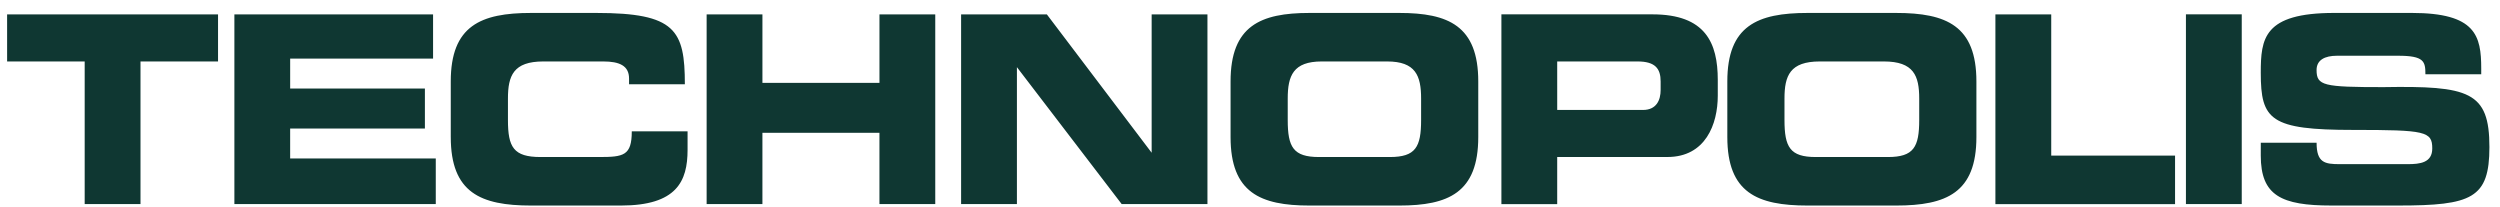 <svg width="398" height="33" viewBox="0 0 398 33" fill="none" xmlns="http://www.w3.org/2000/svg">
<path fill-rule="evenodd" clip-rule="evenodd" d="M1.133 9.783H13.481V32.492H22.367V9.783H34.712V2.29H1.131L1.133 9.783ZM37.312 32.492H69.375V25.227H46.192V20.46H67.644V14.098H46.194V9.329H68.945V2.29H37.314V32.492H37.312ZM71.763 21.823C71.763 30.682 76.529 32.723 84.547 32.723H98.845C107.728 32.723 109.461 28.86 109.461 23.864V20.912H100.579C100.579 24.775 99.278 24.999 95.38 24.999H86.064C81.731 24.999 80.865 23.412 80.865 19.097V15.688C80.865 12.053 81.731 9.783 86.497 9.783H96.029C98.628 9.783 100.146 10.463 100.146 12.507V13.416H109.029C109.029 4.785 107.511 2.061 94.944 2.061H84.547C76.529 2.061 71.761 4.105 71.761 12.961V21.82L71.763 21.823ZM112.496 32.492H121.377V21.14H140.008V32.492H148.893V2.29H140.01V13.19H121.379V2.29H112.496V32.492ZM153.008 32.492H161.893V10.692L178.574 32.492H192.226V2.29H183.343V24.316L166.659 2.29H153.008V32.492ZM195.907 21.823C195.907 30.682 200.676 32.723 208.474 32.723H222.77C230.57 32.723 235.339 30.68 235.339 21.823V12.964C235.339 4.105 230.57 2.061 222.77 2.061H208.474C200.673 2.061 195.907 4.107 195.907 12.964V21.823ZM205.006 15.69C205.006 12.055 205.877 9.783 210.427 9.783H220.824C225.372 9.783 226.24 12.055 226.24 15.69V19.097C226.24 23.412 225.369 24.999 221.255 24.999H209.994C205.877 24.999 205.006 23.412 205.006 19.097V15.69ZM239.025 32.495H247.906V24.994H265.455C271.52 24.994 273.47 19.774 273.47 15.228V12.73C273.47 6.826 271.52 2.285 263.072 2.285H239.023V32.492L239.025 32.495ZM247.906 9.783H260.692C263.507 9.783 264.373 10.918 264.373 12.961V14.324C264.373 15.916 263.721 17.505 261.557 17.505H247.908L247.906 9.783ZM274.99 21.823C274.99 30.682 279.756 32.723 287.77 32.723H301.857C309.869 32.723 314.643 30.68 314.643 21.823V12.964C314.643 4.105 309.872 2.061 301.857 2.061H287.77C279.758 2.061 274.99 4.107 274.99 12.964V21.823ZM284.089 15.69C284.089 12.055 284.955 9.783 289.721 9.783H299.904C304.668 9.783 305.539 12.055 305.539 15.69V19.097C305.539 23.412 304.668 24.999 300.554 24.999H289.071C284.955 24.999 284.089 23.412 284.089 19.097V15.69ZM317.67 32.495H346.269V24.77H326.556V2.29H317.668V32.492L317.67 32.495ZM348 2.285H356.886V32.492H348V2.285ZM359.915 24.77C359.915 31.129 363.164 32.721 371.179 32.721H381.8C393.499 32.721 396.315 31.586 396.315 23.41C396.315 14.55 393.066 13.642 379.415 13.87C369.885 13.87 368.798 13.642 368.798 11.144C368.798 9.555 370.099 8.874 372.047 8.874H381.798C385.912 8.874 386.126 9.783 386.126 11.827H395.012V10.918C395.012 5.694 394.146 2.059 383.962 2.059H371.614C360.348 2.059 359.915 6.146 359.915 11.596C359.915 19.094 361.43 20.683 374.649 20.683C386.129 20.683 387.216 20.907 387.216 23.633C387.216 25.907 385.266 26.133 383.315 26.133H372.487C370.099 26.133 368.801 25.905 368.801 22.727H359.918L359.915 24.77Z" fill="#0F3732"/>
</svg>
